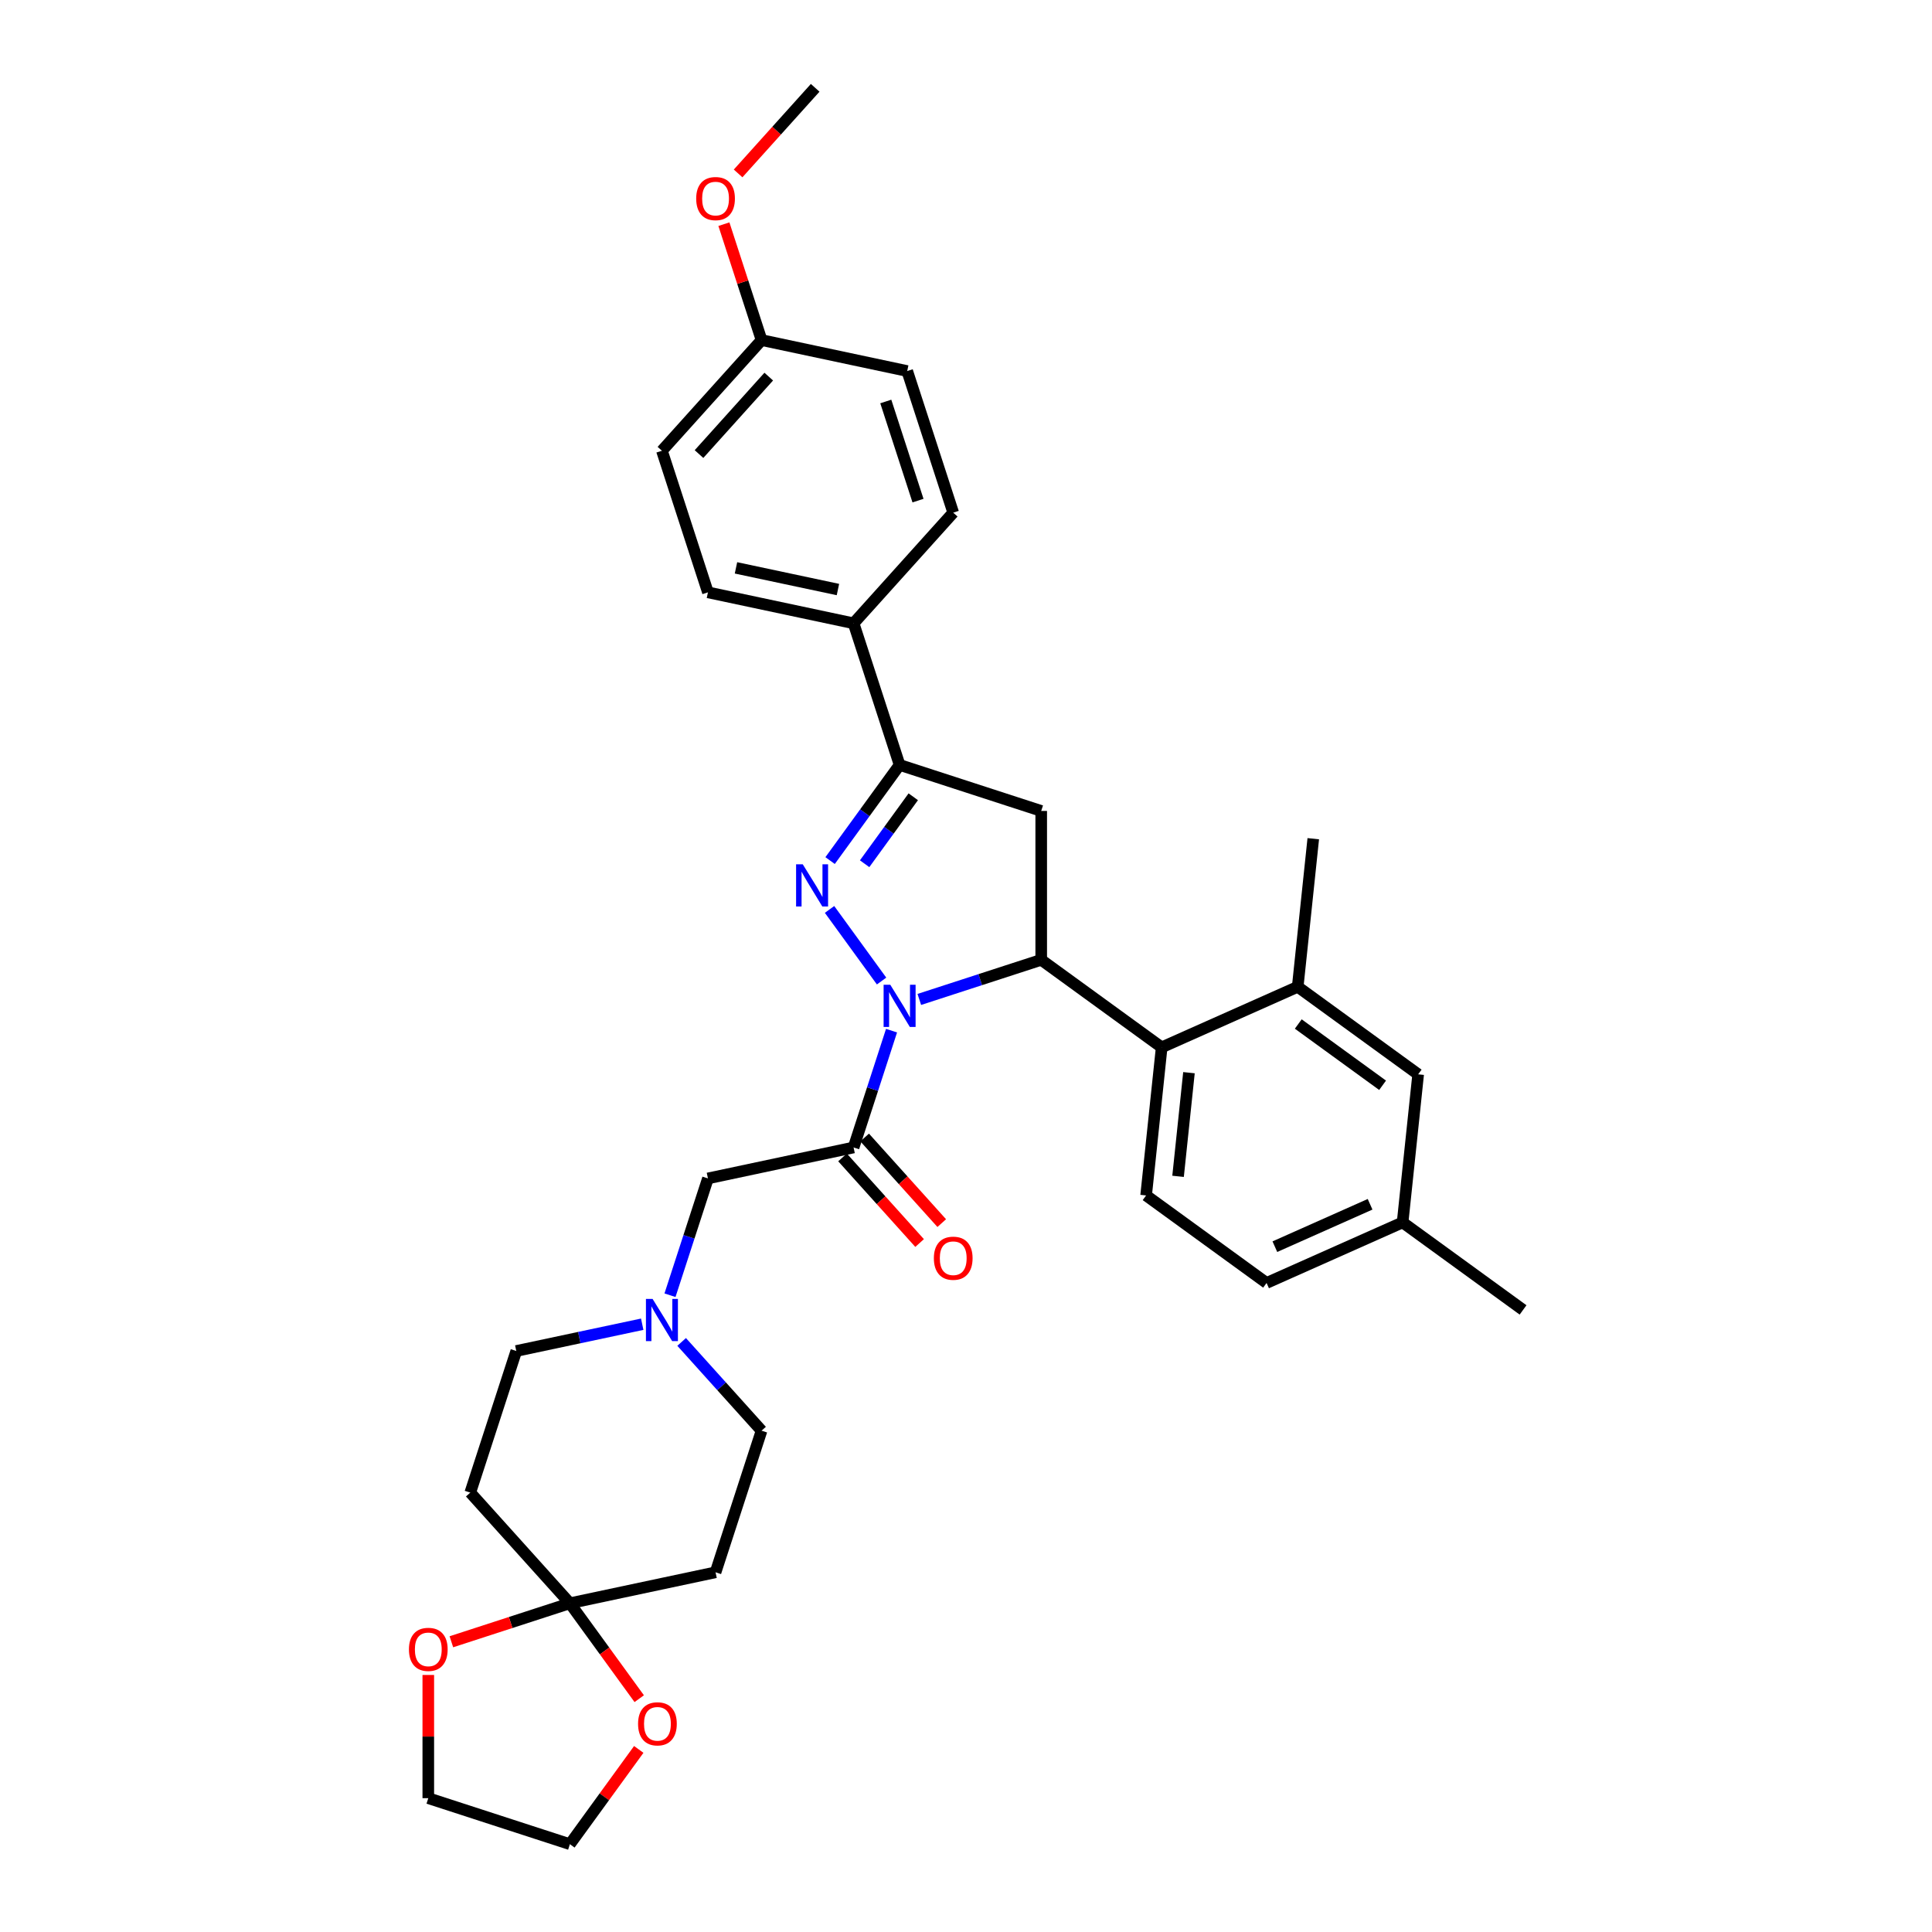 <?xml version='1.0' encoding='iso-8859-1'?>
<svg version='1.1' baseProfile='full'
              xmlns='http://www.w3.org/2000/svg'
                      xmlns:rdkit='http://www.rdkit.org/xml'
                      xmlns:xlink='http://www.w3.org/1999/xlink'
                  xml:space='preserve'
width='1000px' height='1000px' viewBox='0 0 1000 1000'>
<!-- END OF HEADER -->
<rect style='opacity:1.0;fill:#FFFFFF;stroke:none' width='1000' height='1000' x='0' y='0'> </rect>
<path class='bond-0' d='M 332.41,685.415 L 299.819,692.342' style='fill:none;fill-rule:evenodd;stroke:#0000FF;stroke-width:6px;stroke-linecap:butt;stroke-linejoin:miter;stroke-opacity:1' />
<path class='bond-0' d='M 299.819,692.342 L 267.227,699.27' style='fill:none;fill-rule:evenodd;stroke:#000000;stroke-width:6px;stroke-linecap:butt;stroke-linejoin:miter;stroke-opacity:1' />
<path class='bond-1' d='M 346.786,670.406 L 356.608,640.177' style='fill:none;fill-rule:evenodd;stroke:#0000FF;stroke-width:6px;stroke-linecap:butt;stroke-linejoin:miter;stroke-opacity:1' />
<path class='bond-1' d='M 356.608,640.177 L 366.43,609.948' style='fill:none;fill-rule:evenodd;stroke:#000000;stroke-width:6px;stroke-linecap:butt;stroke-linejoin:miter;stroke-opacity:1' />
<path class='bond-2' d='M 352.818,694.579 L 373.501,717.55' style='fill:none;fill-rule:evenodd;stroke:#0000FF;stroke-width:6px;stroke-linecap:butt;stroke-linejoin:miter;stroke-opacity:1' />
<path class='bond-2' d='M 373.501,717.55 L 394.184,740.521' style='fill:none;fill-rule:evenodd;stroke:#000000;stroke-width:6px;stroke-linecap:butt;stroke-linejoin:miter;stroke-opacity:1' />
<path class='bond-3' d='M 366.43,609.948 L 441.816,593.924' style='fill:none;fill-rule:evenodd;stroke:#000000;stroke-width:6px;stroke-linecap:butt;stroke-linejoin:miter;stroke-opacity:1' />
<path class='bond-4' d='M 436.089,599.081 L 456.038,621.236' style='fill:none;fill-rule:evenodd;stroke:#000000;stroke-width:6px;stroke-linecap:butt;stroke-linejoin:miter;stroke-opacity:1' />
<path class='bond-4' d='M 456.038,621.236 L 475.987,643.392' style='fill:none;fill-rule:evenodd;stroke:#FF0000;stroke-width:6px;stroke-linecap:butt;stroke-linejoin:miter;stroke-opacity:1' />
<path class='bond-4' d='M 447.544,588.767 L 467.493,610.922' style='fill:none;fill-rule:evenodd;stroke:#000000;stroke-width:6px;stroke-linecap:butt;stroke-linejoin:miter;stroke-opacity:1' />
<path class='bond-4' d='M 467.493,610.922 L 487.442,633.078' style='fill:none;fill-rule:evenodd;stroke:#FF0000;stroke-width:6px;stroke-linecap:butt;stroke-linejoin:miter;stroke-opacity:1' />
<path class='bond-5' d='M 441.816,593.924 L 451.638,563.695' style='fill:none;fill-rule:evenodd;stroke:#000000;stroke-width:6px;stroke-linecap:butt;stroke-linejoin:miter;stroke-opacity:1' />
<path class='bond-5' d='M 451.638,563.695 L 461.46,533.465' style='fill:none;fill-rule:evenodd;stroke:#0000FF;stroke-width:6px;stroke-linecap:butt;stroke-linejoin:miter;stroke-opacity:1' />
<path class='bond-6' d='M 294.982,829.843 L 312.923,854.537' style='fill:none;fill-rule:evenodd;stroke:#000000;stroke-width:6px;stroke-linecap:butt;stroke-linejoin:miter;stroke-opacity:1' />
<path class='bond-6' d='M 312.923,854.537 L 330.864,879.231' style='fill:none;fill-rule:evenodd;stroke:#FF0000;stroke-width:6px;stroke-linecap:butt;stroke-linejoin:miter;stroke-opacity:1' />
<path class='bond-7' d='M 294.982,829.843 L 264.305,839.81' style='fill:none;fill-rule:evenodd;stroke:#000000;stroke-width:6px;stroke-linecap:butt;stroke-linejoin:miter;stroke-opacity:1' />
<path class='bond-7' d='M 264.305,839.81 L 233.629,849.777' style='fill:none;fill-rule:evenodd;stroke:#FF0000;stroke-width:6px;stroke-linecap:butt;stroke-linejoin:miter;stroke-opacity:1' />
<path class='bond-8' d='M 294.982,829.843 L 370.368,813.819' style='fill:none;fill-rule:evenodd;stroke:#000000;stroke-width:6px;stroke-linecap:butt;stroke-linejoin:miter;stroke-opacity:1' />
<path class='bond-9' d='M 294.982,829.843 L 243.411,772.568' style='fill:none;fill-rule:evenodd;stroke:#000000;stroke-width:6px;stroke-linecap:butt;stroke-linejoin:miter;stroke-opacity:1' />
<path class='bond-10' d='M 330.618,905.496 L 312.8,930.021' style='fill:none;fill-rule:evenodd;stroke:#FF0000;stroke-width:6px;stroke-linecap:butt;stroke-linejoin:miter;stroke-opacity:1' />
<path class='bond-10' d='M 312.8,930.021 L 294.982,954.545' style='fill:none;fill-rule:evenodd;stroke:#000000;stroke-width:6px;stroke-linecap:butt;stroke-linejoin:miter;stroke-opacity:1' />
<path class='bond-11' d='M 456.303,507.785 L 429.372,470.717' style='fill:none;fill-rule:evenodd;stroke:#0000FF;stroke-width:6px;stroke-linecap:butt;stroke-linejoin:miter;stroke-opacity:1' />
<path class='bond-12' d='M 475.836,517.31 L 507.384,507.06' style='fill:none;fill-rule:evenodd;stroke:#0000FF;stroke-width:6px;stroke-linecap:butt;stroke-linejoin:miter;stroke-opacity:1' />
<path class='bond-12' d='M 507.384,507.06 L 538.931,496.809' style='fill:none;fill-rule:evenodd;stroke:#000000;stroke-width:6px;stroke-linecap:butt;stroke-linejoin:miter;stroke-opacity:1' />
<path class='bond-13' d='M 429.66,445.434 L 447.646,420.678' style='fill:none;fill-rule:evenodd;stroke:#0000FF;stroke-width:6px;stroke-linecap:butt;stroke-linejoin:miter;stroke-opacity:1' />
<path class='bond-13' d='M 447.646,420.678 L 465.632,395.923' style='fill:none;fill-rule:evenodd;stroke:#000000;stroke-width:6px;stroke-linecap:butt;stroke-linejoin:miter;stroke-opacity:1' />
<path class='bond-13' d='M 447.526,447.068 L 460.116,429.739' style='fill:none;fill-rule:evenodd;stroke:#0000FF;stroke-width:6px;stroke-linecap:butt;stroke-linejoin:miter;stroke-opacity:1' />
<path class='bond-13' d='M 460.116,429.739 L 472.707,412.41' style='fill:none;fill-rule:evenodd;stroke:#000000;stroke-width:6px;stroke-linecap:butt;stroke-linejoin:miter;stroke-opacity:1' />
<path class='bond-14' d='M 465.632,395.923 L 441.816,322.624' style='fill:none;fill-rule:evenodd;stroke:#000000;stroke-width:6px;stroke-linecap:butt;stroke-linejoin:miter;stroke-opacity:1' />
<path class='bond-15' d='M 465.632,395.923 L 538.931,419.739' style='fill:none;fill-rule:evenodd;stroke:#000000;stroke-width:6px;stroke-linecap:butt;stroke-linejoin:miter;stroke-opacity:1' />
<path class='bond-16' d='M 538.931,419.739 L 538.931,496.809' style='fill:none;fill-rule:evenodd;stroke:#000000;stroke-width:6px;stroke-linecap:butt;stroke-linejoin:miter;stroke-opacity:1' />
<path class='bond-17' d='M 538.931,496.809 L 601.282,542.11' style='fill:none;fill-rule:evenodd;stroke:#000000;stroke-width:6px;stroke-linecap:butt;stroke-linejoin:miter;stroke-opacity:1' />
<path class='bond-18' d='M 342.614,233.302 L 394.184,176.027' style='fill:none;fill-rule:evenodd;stroke:#000000;stroke-width:6px;stroke-linecap:butt;stroke-linejoin:miter;stroke-opacity:1' />
<path class='bond-18' d='M 361.804,235.025 L 397.903,194.933' style='fill:none;fill-rule:evenodd;stroke:#000000;stroke-width:6px;stroke-linecap:butt;stroke-linejoin:miter;stroke-opacity:1' />
<path class='bond-19' d='M 342.614,233.302 L 366.43,306.6' style='fill:none;fill-rule:evenodd;stroke:#000000;stroke-width:6px;stroke-linecap:butt;stroke-linejoin:miter;stroke-opacity:1' />
<path class='bond-20' d='M 394.184,176.027 L 469.57,192.051' style='fill:none;fill-rule:evenodd;stroke:#000000;stroke-width:6px;stroke-linecap:butt;stroke-linejoin:miter;stroke-opacity:1' />
<path class='bond-21' d='M 394.184,176.027 L 384.437,146.029' style='fill:none;fill-rule:evenodd;stroke:#000000;stroke-width:6px;stroke-linecap:butt;stroke-linejoin:miter;stroke-opacity:1' />
<path class='bond-21' d='M 384.437,146.029 L 374.69,116.031' style='fill:none;fill-rule:evenodd;stroke:#FF0000;stroke-width:6px;stroke-linecap:butt;stroke-linejoin:miter;stroke-opacity:1' />
<path class='bond-22' d='M 655.577,664.059 L 725.985,632.712' style='fill:none;fill-rule:evenodd;stroke:#000000;stroke-width:6px;stroke-linecap:butt;stroke-linejoin:miter;stroke-opacity:1' />
<path class='bond-22' d='M 659.869,645.276 L 709.154,623.333' style='fill:none;fill-rule:evenodd;stroke:#000000;stroke-width:6px;stroke-linecap:butt;stroke-linejoin:miter;stroke-opacity:1' />
<path class='bond-23' d='M 655.577,664.059 L 593.226,618.758' style='fill:none;fill-rule:evenodd;stroke:#000000;stroke-width:6px;stroke-linecap:butt;stroke-linejoin:miter;stroke-opacity:1' />
<path class='bond-24' d='M 725.985,632.712 L 734.041,556.064' style='fill:none;fill-rule:evenodd;stroke:#000000;stroke-width:6px;stroke-linecap:butt;stroke-linejoin:miter;stroke-opacity:1' />
<path class='bond-25' d='M 725.985,632.712 L 788.336,678.013' style='fill:none;fill-rule:evenodd;stroke:#000000;stroke-width:6px;stroke-linecap:butt;stroke-linejoin:miter;stroke-opacity:1' />
<path class='bond-26' d='M 734.041,556.064 L 671.689,510.763' style='fill:none;fill-rule:evenodd;stroke:#000000;stroke-width:6px;stroke-linecap:butt;stroke-linejoin:miter;stroke-opacity:1' />
<path class='bond-26' d='M 715.628,561.739 L 671.982,530.028' style='fill:none;fill-rule:evenodd;stroke:#000000;stroke-width:6px;stroke-linecap:butt;stroke-linejoin:miter;stroke-opacity:1' />
<path class='bond-27' d='M 671.689,510.763 L 601.282,542.11' style='fill:none;fill-rule:evenodd;stroke:#000000;stroke-width:6px;stroke-linecap:butt;stroke-linejoin:miter;stroke-opacity:1' />
<path class='bond-28' d='M 671.689,510.763 L 679.745,434.114' style='fill:none;fill-rule:evenodd;stroke:#000000;stroke-width:6px;stroke-linecap:butt;stroke-linejoin:miter;stroke-opacity:1' />
<path class='bond-29' d='M 601.282,542.11 L 593.226,618.758' style='fill:none;fill-rule:evenodd;stroke:#000000;stroke-width:6px;stroke-linecap:butt;stroke-linejoin:miter;stroke-opacity:1' />
<path class='bond-29' d='M 615.403,555.219 L 609.764,608.872' style='fill:none;fill-rule:evenodd;stroke:#000000;stroke-width:6px;stroke-linecap:butt;stroke-linejoin:miter;stroke-opacity:1' />
<path class='bond-30' d='M 469.57,192.051 L 493.386,265.35' style='fill:none;fill-rule:evenodd;stroke:#000000;stroke-width:6px;stroke-linecap:butt;stroke-linejoin:miter;stroke-opacity:1' />
<path class='bond-30' d='M 458.483,207.809 L 475.154,259.118' style='fill:none;fill-rule:evenodd;stroke:#000000;stroke-width:6px;stroke-linecap:butt;stroke-linejoin:miter;stroke-opacity:1' />
<path class='bond-31' d='M 493.386,265.35 L 441.816,322.624' style='fill:none;fill-rule:evenodd;stroke:#000000;stroke-width:6px;stroke-linecap:butt;stroke-linejoin:miter;stroke-opacity:1' />
<path class='bond-32' d='M 441.816,322.624 L 366.43,306.6' style='fill:none;fill-rule:evenodd;stroke:#000000;stroke-width:6px;stroke-linecap:butt;stroke-linejoin:miter;stroke-opacity:1' />
<path class='bond-32' d='M 433.713,305.143 L 380.943,293.927' style='fill:none;fill-rule:evenodd;stroke:#000000;stroke-width:6px;stroke-linecap:butt;stroke-linejoin:miter;stroke-opacity:1' />
<path class='bond-33' d='M 382.04,89.766 L 401.989,67.61' style='fill:none;fill-rule:evenodd;stroke:#FF0000;stroke-width:6px;stroke-linecap:butt;stroke-linejoin:miter;stroke-opacity:1' />
<path class='bond-33' d='M 401.989,67.61 L 421.938,45.455' style='fill:none;fill-rule:evenodd;stroke:#000000;stroke-width:6px;stroke-linecap:butt;stroke-linejoin:miter;stroke-opacity:1' />
<path class='bond-34' d='M 221.683,866.961 L 221.683,898.845' style='fill:none;fill-rule:evenodd;stroke:#FF0000;stroke-width:6px;stroke-linecap:butt;stroke-linejoin:miter;stroke-opacity:1' />
<path class='bond-34' d='M 221.683,898.845 L 221.683,930.729' style='fill:none;fill-rule:evenodd;stroke:#000000;stroke-width:6px;stroke-linecap:butt;stroke-linejoin:miter;stroke-opacity:1' />
<path class='bond-35' d='M 370.368,813.819 L 394.184,740.521' style='fill:none;fill-rule:evenodd;stroke:#000000;stroke-width:6px;stroke-linecap:butt;stroke-linejoin:miter;stroke-opacity:1' />
<path class='bond-36' d='M 243.411,772.568 L 267.227,699.27' style='fill:none;fill-rule:evenodd;stroke:#000000;stroke-width:6px;stroke-linecap:butt;stroke-linejoin:miter;stroke-opacity:1' />
<path class='bond-37' d='M 294.982,954.545 L 221.683,930.729' style='fill:none;fill-rule:evenodd;stroke:#000000;stroke-width:6px;stroke-linecap:butt;stroke-linejoin:miter;stroke-opacity:1' />
<path  class='atom-0' d='M 337.789 672.333
L 344.941 683.893
Q 345.65 685.034, 346.791 687.1
Q 347.932 689.165, 347.993 689.288
L 347.993 672.333
L 350.891 672.333
L 350.891 694.159
L 347.901 694.159
L 340.225 681.52
Q 339.331 680.04, 338.375 678.344
Q 337.45 676.649, 337.173 676.125
L 337.173 694.159
L 334.336 694.159
L 334.336 672.333
L 337.789 672.333
' fill='#0000FF'/>
<path  class='atom-4' d='M 483.367 651.26
Q 483.367 646.019, 485.957 643.09
Q 488.546 640.162, 493.386 640.162
Q 498.226 640.162, 500.816 643.09
Q 503.406 646.019, 503.406 651.26
Q 503.406 656.562, 500.785 659.584
Q 498.165 662.574, 493.386 662.574
Q 488.577 662.574, 485.957 659.584
Q 483.367 656.593, 483.367 651.26
M 493.386 660.108
Q 496.716 660.108, 498.504 657.888
Q 500.323 655.638, 500.323 651.26
Q 500.323 646.975, 498.504 644.817
Q 496.716 642.628, 493.386 642.628
Q 490.057 642.628, 488.238 644.786
Q 486.45 646.944, 486.45 651.26
Q 486.45 655.668, 488.238 657.888
Q 490.057 660.108, 493.386 660.108
' fill='#FF0000'/>
<path  class='atom-5' d='M 330.263 892.256
Q 330.263 887.015, 332.853 884.086
Q 335.442 881.158, 340.282 881.158
Q 345.122 881.158, 347.712 884.086
Q 350.302 887.015, 350.302 892.256
Q 350.302 897.558, 347.681 900.579
Q 345.061 903.57, 340.282 903.57
Q 335.473 903.57, 332.853 900.579
Q 330.263 897.589, 330.263 892.256
M 340.282 901.103
Q 343.612 901.103, 345.4 898.884
Q 347.219 896.633, 347.219 892.256
Q 347.219 887.971, 345.4 885.813
Q 343.612 883.624, 340.282 883.624
Q 336.953 883.624, 335.134 885.782
Q 333.346 887.94, 333.346 892.256
Q 333.346 896.664, 335.134 898.884
Q 336.953 901.103, 340.282 901.103
' fill='#FF0000'/>
<path  class='atom-6' d='M 460.808 509.712
L 467.96 521.273
Q 468.669 522.413, 469.809 524.479
Q 470.95 526.544, 471.012 526.668
L 471.012 509.712
L 473.91 509.712
L 473.91 531.539
L 470.919 531.539
L 463.243 518.899
Q 462.349 517.419, 461.393 515.724
Q 460.469 514.028, 460.191 513.504
L 460.191 531.539
L 457.355 531.539
L 457.355 509.712
L 460.808 509.712
' fill='#0000FF'/>
<path  class='atom-7' d='M 415.507 447.361
L 422.659 458.921
Q 423.368 460.062, 424.509 462.128
Q 425.649 464.193, 425.711 464.316
L 425.711 447.361
L 428.609 447.361
L 428.609 469.187
L 425.618 469.187
L 417.942 456.548
Q 417.048 455.068, 416.092 453.372
Q 415.168 451.677, 414.89 451.153
L 414.89 469.187
L 412.054 469.187
L 412.054 447.361
L 415.507 447.361
' fill='#0000FF'/>
<path  class='atom-25' d='M 360.349 102.791
Q 360.349 97.55, 362.938 94.621
Q 365.528 91.693, 370.368 91.693
Q 375.208 91.693, 377.797 94.621
Q 380.387 97.55, 380.387 102.791
Q 380.387 108.093, 377.767 111.114
Q 375.146 114.105, 370.368 114.105
Q 365.559 114.105, 362.938 111.114
Q 360.349 108.124, 360.349 102.791
M 370.368 111.638
Q 373.697 111.638, 375.485 109.419
Q 377.304 107.168, 377.304 102.791
Q 377.304 98.506, 375.485 96.348
Q 373.697 94.159, 370.368 94.159
Q 367.038 94.159, 365.22 96.317
Q 363.432 98.475, 363.432 102.791
Q 363.432 107.199, 365.22 109.419
Q 367.038 111.638, 370.368 111.638
' fill='#FF0000'/>
<path  class='atom-27' d='M 211.664 853.721
Q 211.664 848.48, 214.254 845.551
Q 216.843 842.622, 221.683 842.622
Q 226.523 842.622, 229.113 845.551
Q 231.702 848.48, 231.702 853.721
Q 231.702 859.023, 229.082 862.044
Q 226.462 865.034, 221.683 865.034
Q 216.874 865.034, 214.254 862.044
Q 211.664 859.054, 211.664 853.721
M 221.683 862.568
Q 225.013 862.568, 226.801 860.349
Q 228.62 858.098, 228.62 853.721
Q 228.62 849.435, 226.801 847.277
Q 225.013 845.089, 221.683 845.089
Q 218.354 845.089, 216.535 847.247
Q 214.747 849.405, 214.747 853.721
Q 214.747 858.129, 216.535 860.349
Q 218.354 862.568, 221.683 862.568
' fill='#FF0000'/>
</svg>
